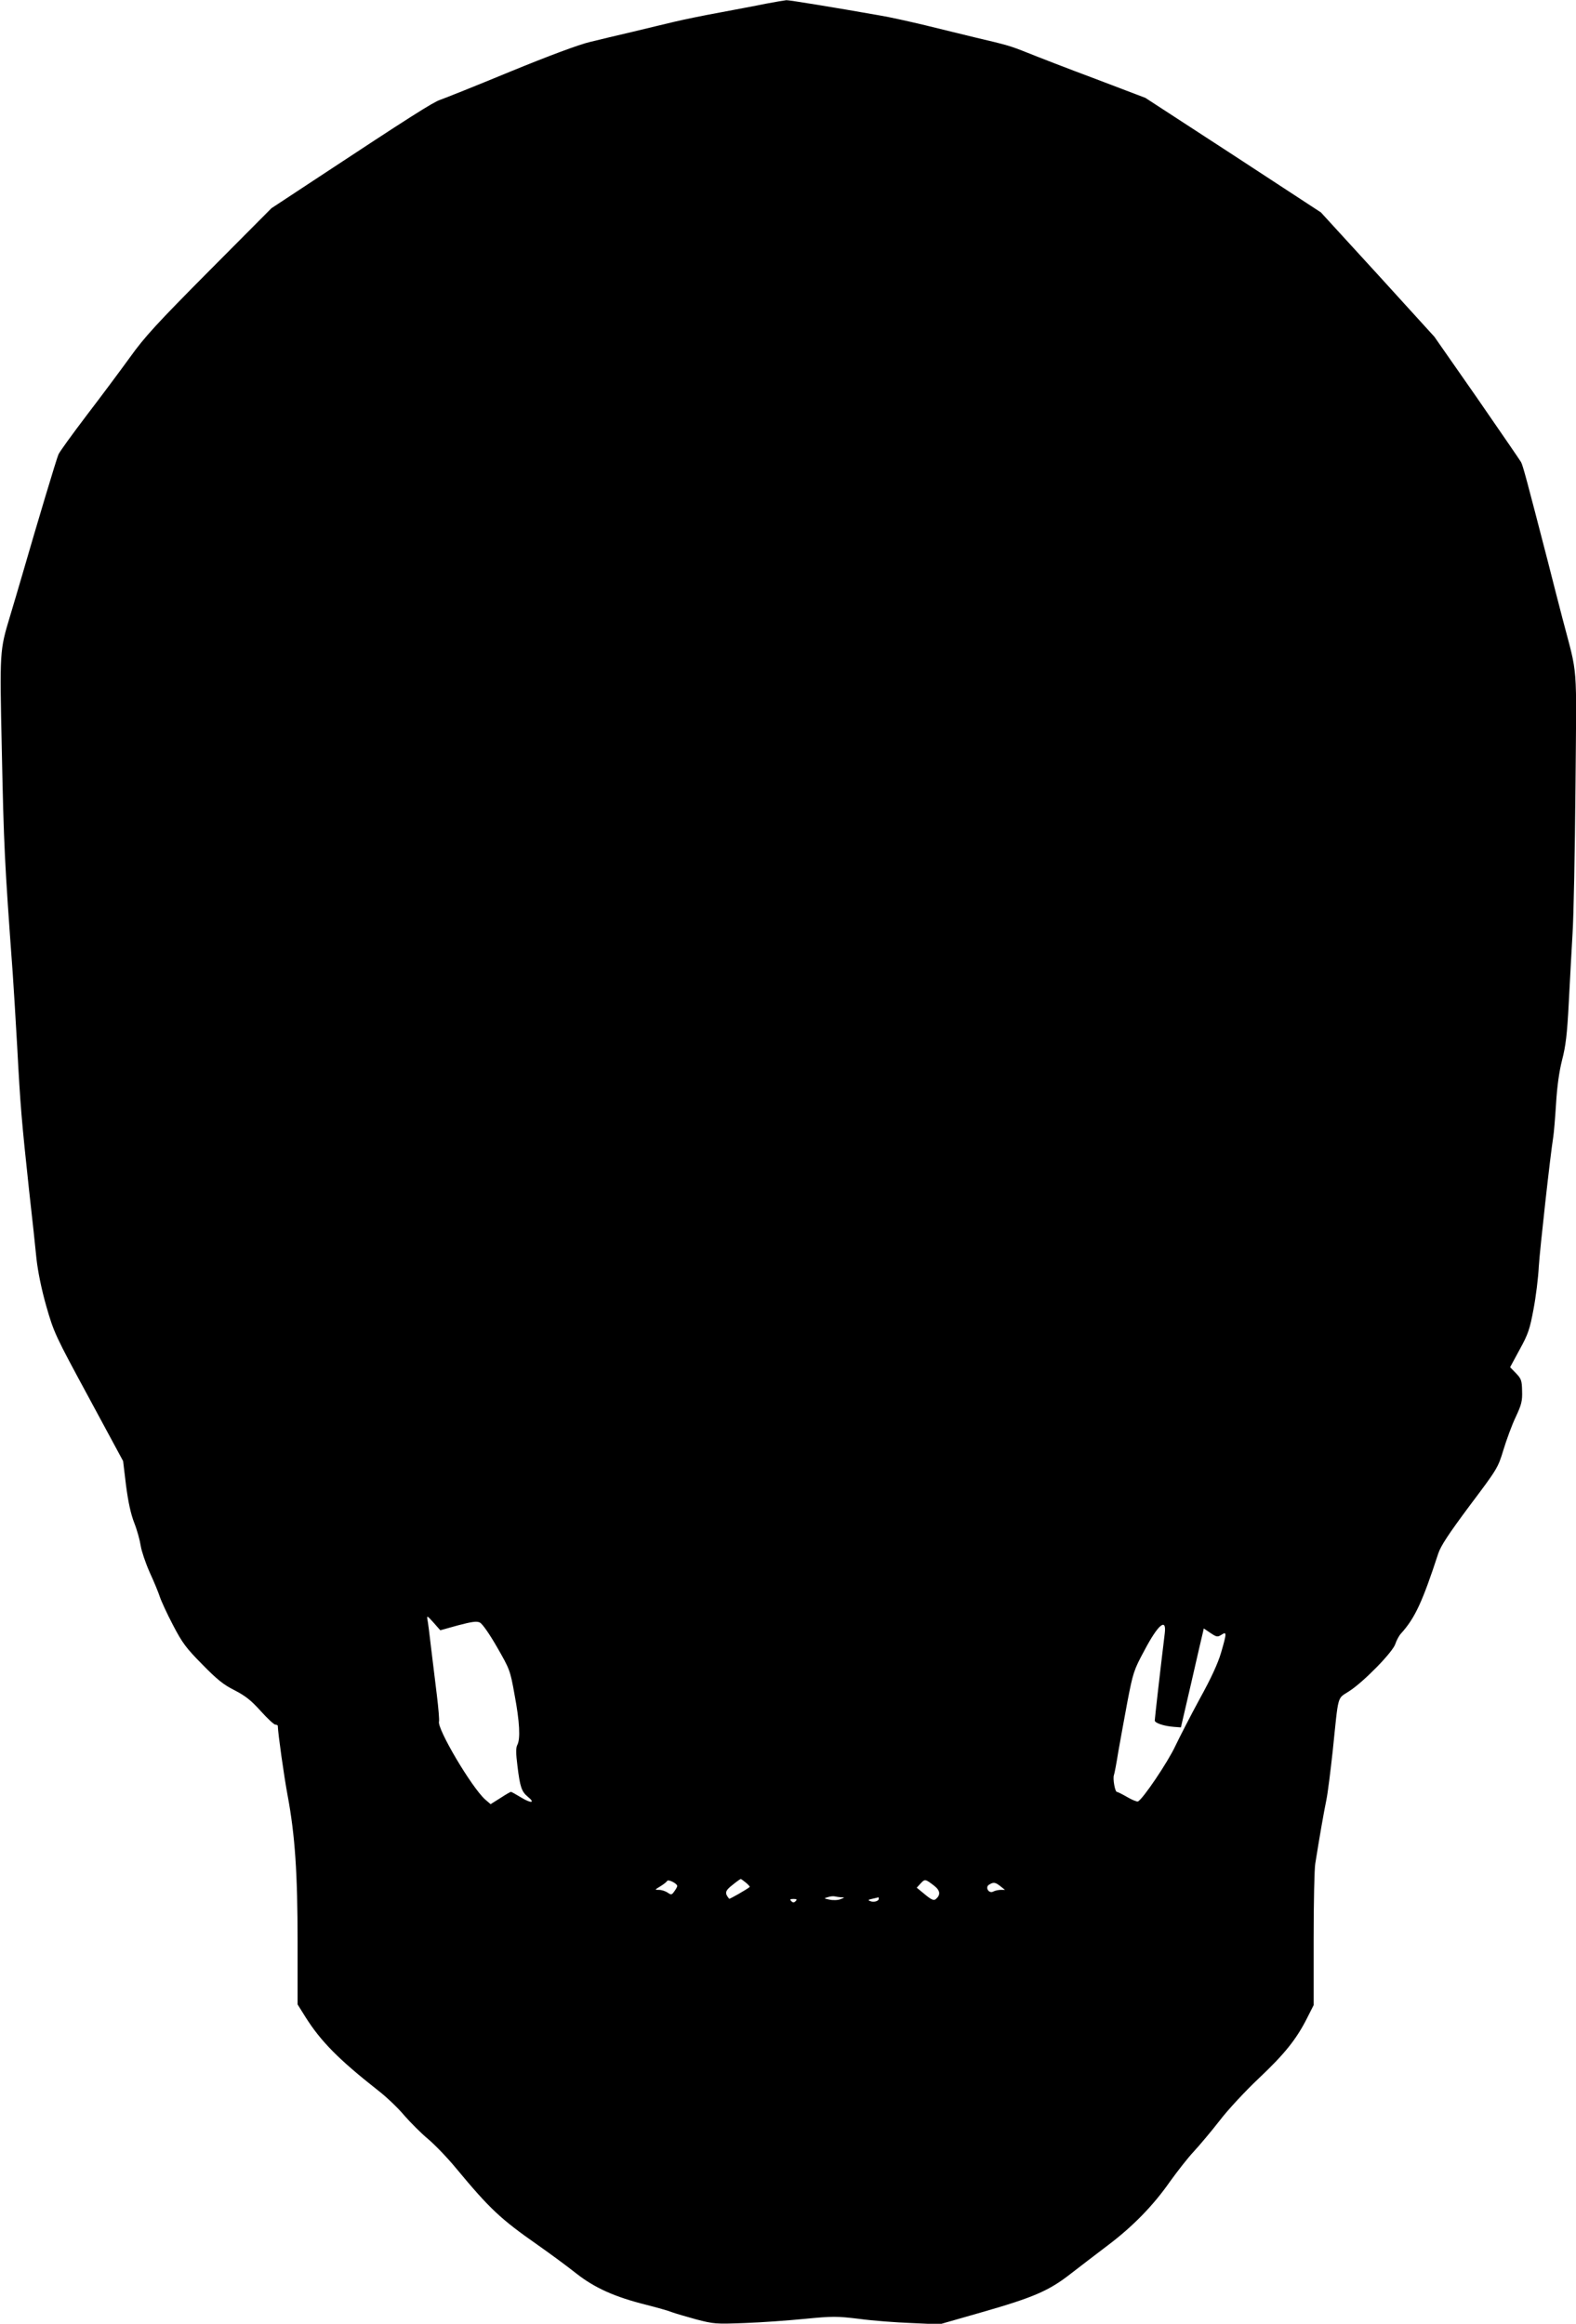  <svg version="1.0" xmlns="http://www.w3.org/2000/svg"
 width="868pt" height="1280pt" viewBox="0 0 868 1280"
 preserveAspectRatio="xMidYMid meet"><g transform="translate(0,1280) scale(0.1,-0.1)"
fill="#000000" stroke="none">
<path d="M4220 12780 c-52 -11 -167 -32 -256 -49 -88 -16 -200 -39 -250 -51
-49 -12 -152 -36 -229 -55 -77 -18 -183 -43 -235 -56 -60 -14 -224 -75 -441
-164 -191 -79 -364 -148 -385 -155 -39 -13 -171 -97 -665 -423 l-264 -174
-342 -344 c-287 -289 -357 -365 -437 -477 -53 -73 -160 -217 -239 -320 -78
-103 -148 -199 -155 -215 -11 -25 -115 -372 -199 -662 -19 -66 -50 -170 -68
-230 -57 -190 -57 -188 -45 -738 11 -525 15 -615 60 -1227 5 -69 16 -253 25
-410 17 -321 24 -403 65 -785 17 -148 35 -319 41 -380 8 -70 27 -165 54 -260
42 -146 49 -161 233 -501 l190 -352 16 -133 c12 -92 26 -158 46 -209 16 -41
31 -97 35 -125 4 -27 26 -93 49 -145 24 -52 49 -113 56 -135 7 -22 39 -92 72
-155 52 -100 73 -128 162 -218 80 -82 117 -112 177 -142 60 -31 91 -55 145
-115 37 -41 73 -75 81 -75 7 0 13 -3 13 -7 1 -41 34 -276 54 -383 41 -219 55
-429 55 -808 l0 -343 45 -72 c83 -131 181 -231 396 -400 47 -36 113 -99 147
-140 35 -40 93 -98 129 -128 36 -30 105 -101 153 -159 190 -229 247 -282 454
-427 67 -47 162 -117 211 -156 102 -80 212 -129 383 -172 59 -15 124 -33 143
-41 19 -7 80 -25 135 -40 96 -25 107 -26 265 -20 91 3 240 14 332 23 154 15
176 15 300 0 73 -10 203 -20 288 -23 l155 -7 234 67 c283 81 368 118 486 210
50 39 142 109 205 157 138 104 251 219 345 354 39 54 97 129 131 165 33 36 97
112 142 170 45 59 140 161 215 232 142 134 207 215 266 332 l36 71 0 365 c0
201 4 388 9 415 23 145 48 288 61 350 8 39 23 160 35 270 33 319 23 285 90
329 80 51 242 217 255 261 6 18 19 44 31 57 77 85 118 174 205 440 14 43 57
108 173 264 152 202 156 208 186 307 17 56 47 138 68 182 32 68 37 89 35 144
-1 57 -5 67 -33 96 l-33 34 53 98 c47 85 56 114 76 222 13 68 26 173 29 235 6
95 63 610 80 716 3 19 10 100 15 180 6 98 17 176 33 240 20 77 28 140 37 315
6 121 16 294 21 385 6 91 13 451 16 801 6 714 15 601 -72 934 -19 72 -54 210
-79 308 -118 456 -138 532 -149 552 -7 12 -117 172 -244 356 l-233 334 -312
343 -313 342 -483 316 -484 315 -276 105 c-153 57 -320 122 -372 143 -98 39
-108 42 -295 86 -60 15 -182 44 -270 66 -88 21 -200 46 -250 54 -249 44 -501
85 -514 84 -9 -1 -59 -9 -111 -19z m-1698 -8933 c76 20 103 24 120 16 14 -6
53 -62 95 -135 70 -122 73 -128 97 -263 28 -148 33 -244 15 -277 -8 -15 -8
-46 1 -116 14 -116 23 -141 57 -169 43 -35 19 -38 -37 -4 -28 17 -53 31 -56
31 -3 0 -29 -15 -58 -34 l-54 -34 -30 26 c-75 67 -267 392 -254 430 2 7 -3 72
-12 145 -9 72 -23 191 -32 262 -8 72 -17 141 -20 155 -4 22 0 20 33 -17 l38
-43 97 27z m3893 -44 c-25 -205 -55 -470 -55 -480 0 -14 51 -31 105 -35 l39
-3 58 250 c31 138 60 260 63 273 l5 22 37 -25 c34 -23 39 -23 60 -10 30 20 30
11 -2 -99 -17 -58 -55 -141 -117 -253 -50 -92 -110 -209 -134 -259 -41 -89
-182 -298 -207 -307 -6 -2 -33 9 -60 25 -26 15 -52 28 -56 28 -10 0 -23 73
-16 92 3 7 14 65 24 128 11 63 34 189 51 280 30 155 35 172 92 277 76 145 124
185 113 96z m-2685 -1392 c0 -4 -7 -17 -16 -29 -14 -20 -17 -21 -37 -7 -12 8
-33 15 -47 15 -25 0 -25 0 6 19 18 11 35 24 38 30 7 11 56 -14 56 -28z m379
18 c13 -11 22 -21 20 -23 -13 -12 -111 -68 -113 -65 -26 31 -23 44 18 76 22
18 43 33 46 33 3 -1 16 -10 29 -21z m1037 -17 c33 -26 35 -50 8 -73 -11 -9
-24 -4 -60 26 l-45 37 22 24 c23 25 26 24 75 -14z m364 -2 l25 -20 -23 0 c-13
0 -31 -4 -41 -9 -25 -14 -48 24 -23 38 24 15 34 13 62 -9z m-877 -61 c21 0 20
-1 -3 -10 -14 -6 -41 -7 -60 -3 -34 7 -34 7 -10 14 14 5 31 6 38 4 8 -2 23 -4
35 -5z m207 -8 c0 -13 -28 -21 -47 -13 -14 5 -12 8 12 13 17 4 31 7 33 8 1 0
2 -3 2 -8z m-458 -13 c-9 -9 -15 -9 -24 0 -9 9 -7 12 12 12 19 0 21 -3 12 -12z"/>
</g>
</svg>
